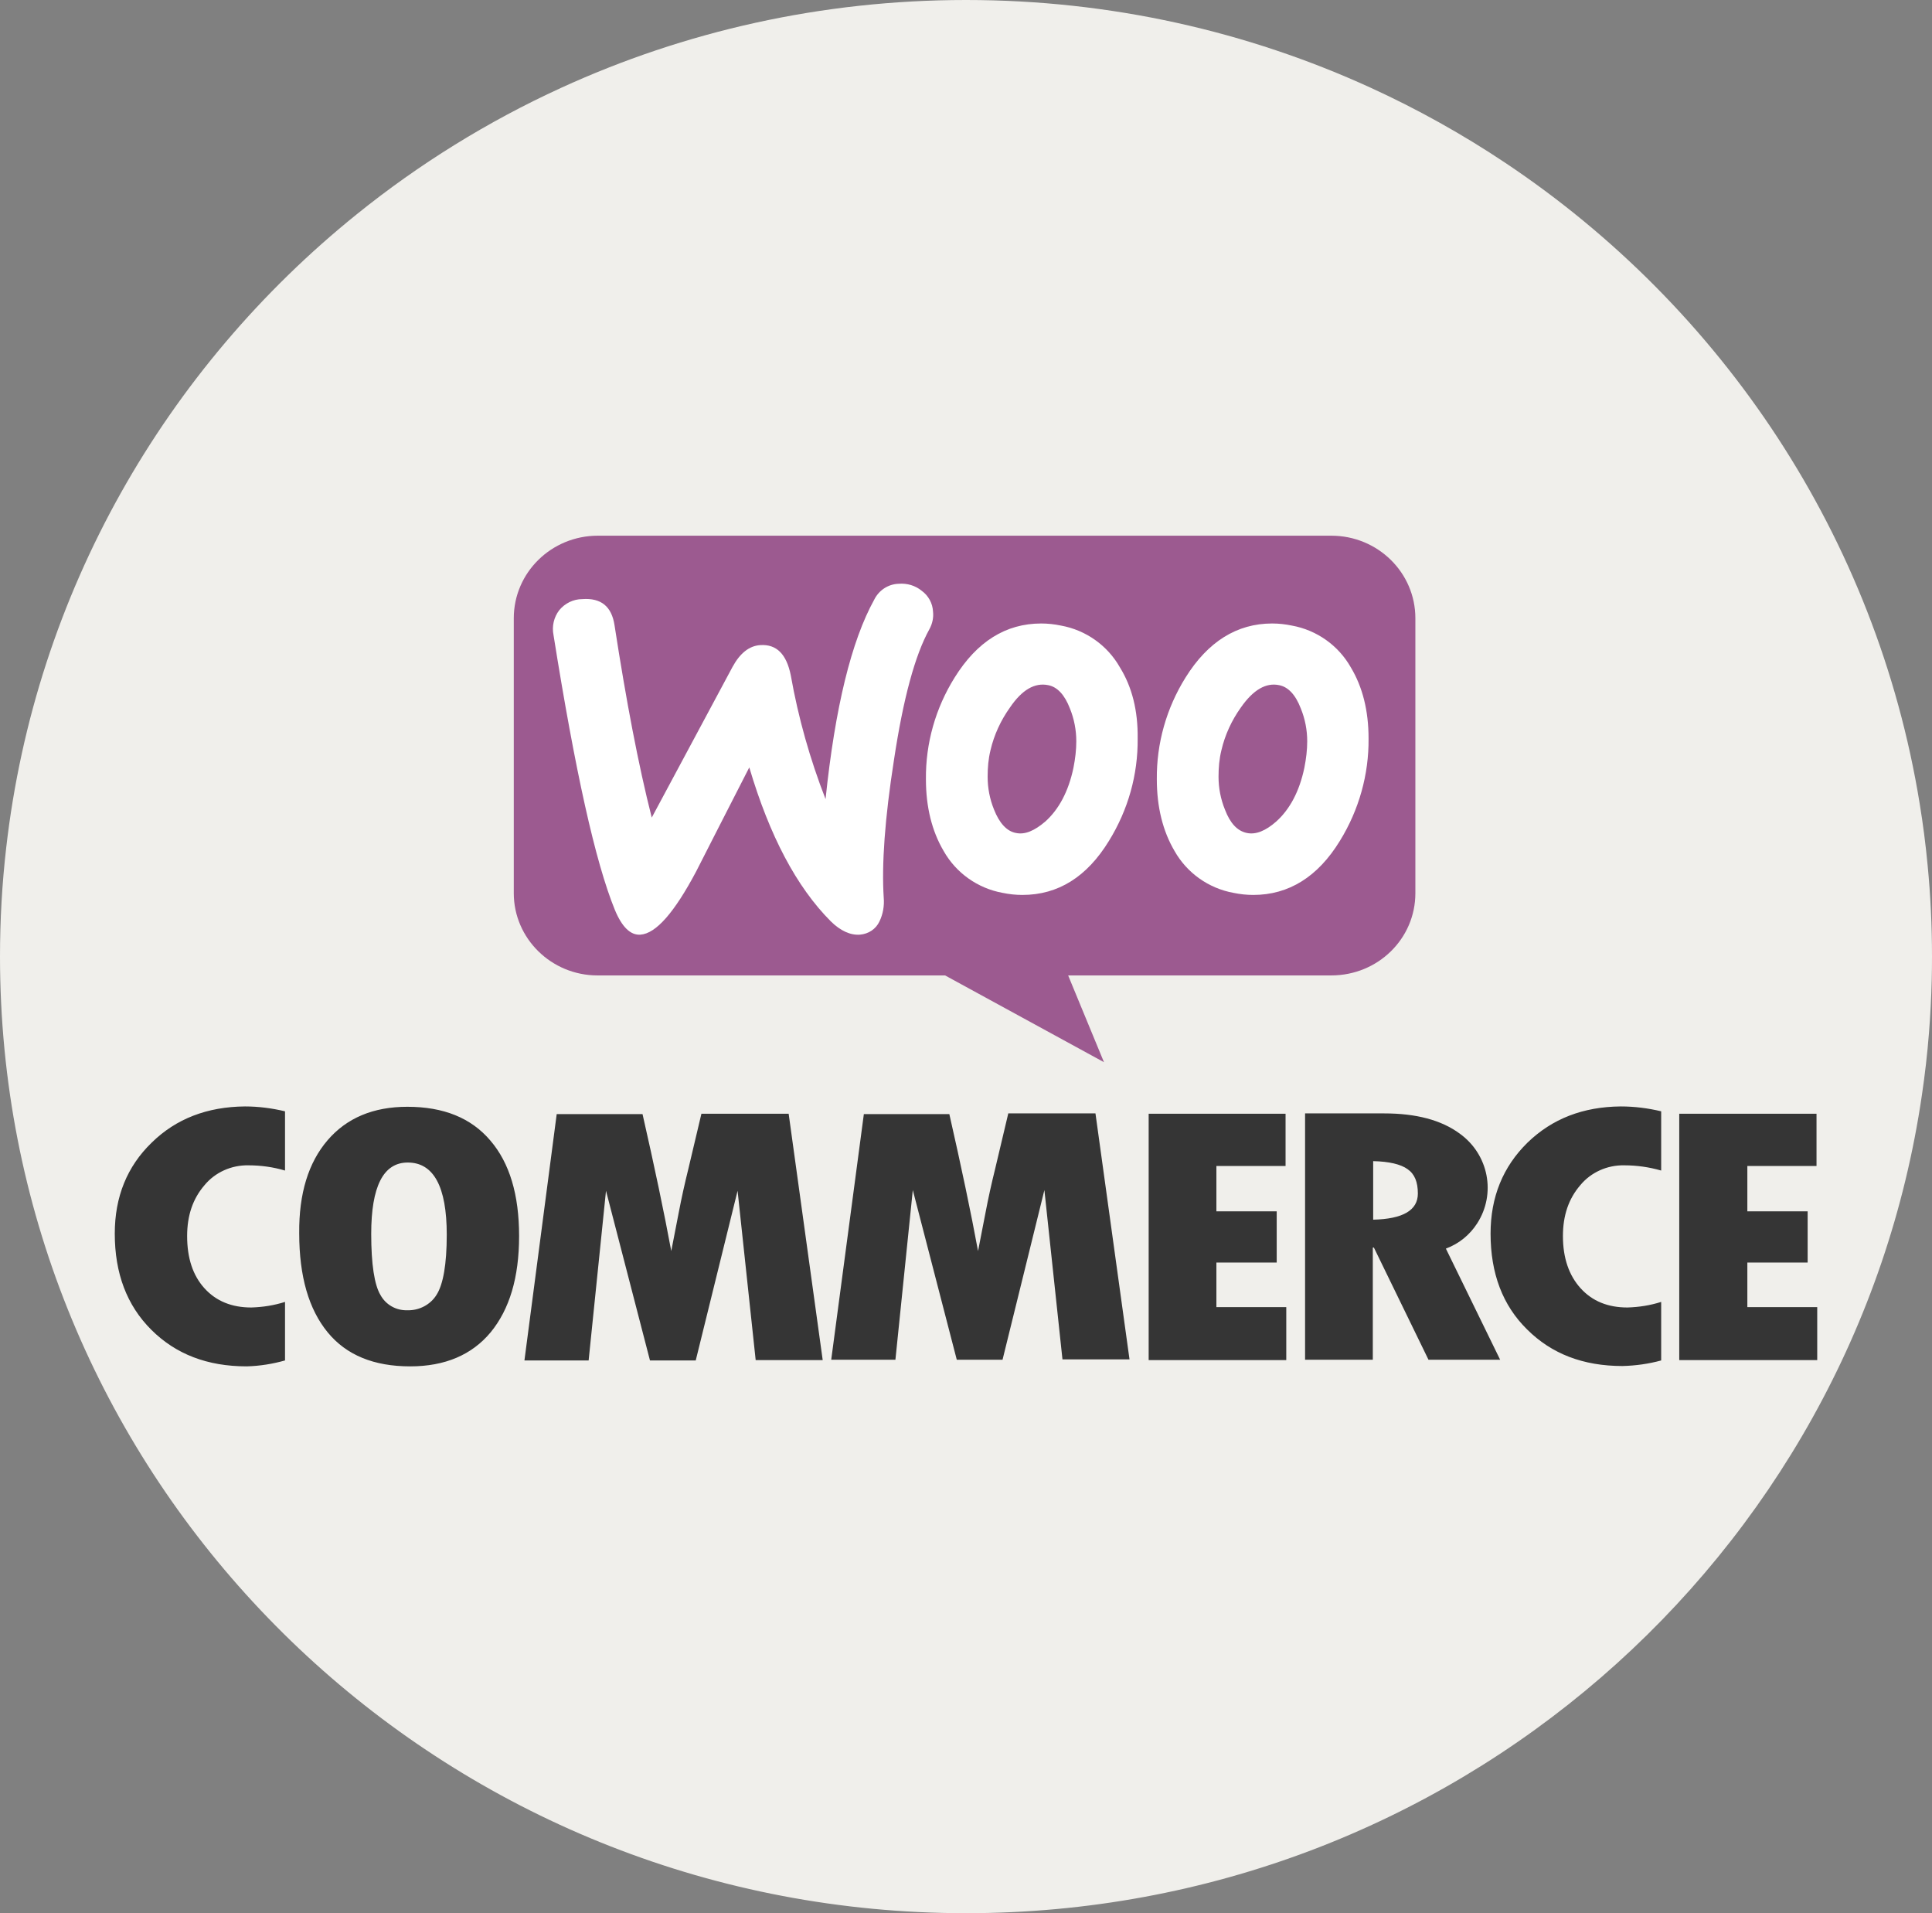 <svg width="101" height="100" viewBox="0 0 101 100" fill="none" xmlns="http://www.w3.org/2000/svg">
<rect x="0" y="0" width="101" height="100" fill="#808080" stroke="none"/>
<path d="M101 50C101 50.41 100.996 50.818 100.986 51.224C100.962 52.151 100.914 53.078 100.841 54.002C100.755 55.081 100.633 56.156 100.474 57.226C96.939 81.416 75.911 100 50.5 100C24.265 100 2.7 80.192 0.235 54.855C0.079 53.241 0 51.621 0 50C0 48.078 0.109 46.18 0.324 44.314C1.847 30.982 8.667 19.239 18.652 11.198C21.918 8.564 25.504 6.345 29.327 4.594C35.766 1.645 42.939 0 50.5 0C58.061 0 65.234 1.645 71.673 4.594C74.114 5.712 76.461 7.021 78.691 8.51C90.028 16.076 98.094 28.076 100.355 41.998C100.531 43.068 100.669 44.143 100.771 45.222C100.925 46.81 101.001 48.405 101 50Z" fill="#F0EFEB"/>
<path fill-rule="evenodd" clip-rule="evenodd" d="M31.254 28H69.598C72.027 28 73.992 29.93 73.992 32.316V46.686C73.992 49.072 72.027 50.984 69.598 50.984H55.84L57.713 55.519L49.406 50.984H31.235C28.825 50.984 26.859 49.053 26.859 46.686V32.316C26.859 29.93 28.825 28 31.254 28Z" fill="#9C5A90"/>
<path d="M29.233 31.898C29.53 31.533 29.975 31.315 30.438 31.315C31.421 31.242 31.977 31.697 32.126 32.681C32.737 36.633 33.368 39.966 34.072 42.734L38.3 34.848C38.689 34.138 39.171 33.755 39.746 33.719C40.599 33.664 41.118 34.192 41.341 35.303C41.73 37.507 42.342 39.674 43.158 41.769C43.658 36.961 44.511 33.5 45.698 31.351C45.939 30.86 46.421 30.532 46.977 30.513C47.422 30.477 47.849 30.605 48.183 30.878C48.535 31.133 48.757 31.533 48.776 31.97C48.813 32.28 48.739 32.608 48.59 32.881C47.83 34.247 47.218 36.523 46.736 39.711C46.254 42.789 46.087 45.193 46.199 46.923C46.236 47.342 46.162 47.779 45.976 48.161C45.791 48.562 45.401 48.817 44.956 48.853C44.456 48.89 43.937 48.653 43.436 48.161C41.637 46.358 40.228 43.681 39.171 40.111C37.929 42.534 37.002 44.355 36.39 45.557C35.259 47.688 34.295 48.799 33.479 48.853C32.96 48.89 32.515 48.453 32.144 47.56C31.124 45.065 30.067 40.294 28.936 33.191C28.844 32.735 28.955 32.262 29.233 31.898Z" fill="white"/>
<path d="M70.618 34.884C69.969 33.737 68.838 32.935 67.54 32.699C67.188 32.626 66.854 32.589 66.502 32.589C64.666 32.589 63.146 33.536 61.978 35.412C60.977 37.015 60.458 38.855 60.476 40.73C60.476 42.187 60.791 43.444 61.403 44.482C62.052 45.63 63.183 46.431 64.481 46.668C64.833 46.74 65.167 46.777 65.519 46.777C67.374 46.777 68.894 45.83 70.044 43.954C71.045 42.333 71.564 40.475 71.545 38.599C71.545 37.142 71.23 35.904 70.618 34.884ZM68.189 40.129C67.93 41.368 67.429 42.297 66.725 42.934C66.168 43.426 65.649 43.644 65.167 43.535C64.685 43.426 64.314 43.043 64.036 42.315C63.814 41.769 63.702 41.186 63.702 40.603C63.702 40.129 63.739 39.674 63.851 39.219C64.036 38.417 64.388 37.653 64.87 36.979C65.519 36.05 66.187 35.667 66.873 35.813C67.337 35.904 67.726 36.305 68.004 37.033C68.227 37.58 68.338 38.162 68.338 38.745C68.338 39.2 68.282 39.656 68.189 40.129Z" fill="white"/>
<path d="M58.547 34.884C57.898 33.737 56.767 32.935 55.469 32.699C55.117 32.626 54.783 32.589 54.431 32.589C52.577 32.589 51.075 33.536 49.907 35.412C48.905 37.015 48.386 38.855 48.405 40.73C48.405 42.187 48.72 43.444 49.332 44.482C49.981 45.63 51.112 46.431 52.41 46.668C52.762 46.74 53.096 46.777 53.448 46.777C55.321 46.777 56.823 45.83 57.972 43.954C58.974 42.333 59.493 40.494 59.474 38.599C59.493 37.142 59.178 35.904 58.547 34.884ZM56.118 40.129C55.858 41.368 55.358 42.297 54.653 42.934C54.078 43.426 53.578 43.644 53.096 43.535C52.632 43.444 52.243 43.025 51.965 42.315C51.742 41.769 51.631 41.186 51.631 40.603C51.631 40.129 51.668 39.674 51.779 39.219C51.965 38.417 52.317 37.653 52.799 36.979C53.43 36.05 54.097 35.667 54.802 35.813C55.265 35.904 55.655 36.305 55.933 37.033C56.155 37.58 56.266 38.162 56.266 38.745C56.266 39.2 56.211 39.656 56.118 40.129Z" fill="white"/>
<path d="M7.928 59.726C6.649 60.964 6 62.549 6 64.479C6 66.556 6.63 68.231 7.91 69.506C9.189 70.781 10.839 71.418 12.898 71.418C13.584 71.4 14.251 71.291 14.9 71.109V68.049C14.325 68.231 13.75 68.322 13.139 68.341C12.119 68.341 11.303 68.013 10.691 67.339C10.079 66.665 9.783 65.754 9.783 64.607C9.783 63.532 10.079 62.658 10.691 61.948C11.247 61.274 12.1 60.892 12.99 60.91C13.639 60.91 14.288 61.001 14.9 61.183V58.087C14.214 57.923 13.509 57.832 12.805 57.832C10.839 57.85 9.208 58.469 7.928 59.726ZM21.297 57.85C19.517 57.85 18.126 58.433 17.125 59.599C16.124 60.764 15.623 62.385 15.642 64.461C15.642 66.72 16.142 68.431 17.125 69.633C18.108 70.836 19.554 71.418 21.445 71.418C23.262 71.418 24.672 70.817 25.654 69.633C26.637 68.431 27.137 66.774 27.137 64.607C27.137 62.44 26.637 60.782 25.636 59.617C24.634 58.433 23.188 57.85 21.297 57.85ZM22.817 67.685C22.502 68.195 21.909 68.504 21.297 68.486C20.703 68.504 20.166 68.195 19.888 67.685C19.573 67.157 19.406 66.082 19.406 64.498C19.406 62.021 20.036 60.764 21.315 60.764C22.669 60.764 23.355 62.021 23.355 64.534C23.355 66.082 23.17 67.138 22.817 67.685ZM36.668 58.214L35.982 61.11C35.797 61.857 35.63 62.604 35.481 63.387L35.092 65.39C34.721 63.387 34.22 61.001 33.59 58.233H29.103L27.416 71.109H30.772L31.68 62.239L33.979 71.109H36.371L38.559 62.239L39.505 71.091H43.009L41.229 58.214H36.668ZM52.706 58.214L52.02 61.11C51.835 61.857 51.668 62.604 51.52 63.387L51.13 65.39C50.76 63.387 50.259 61.001 49.629 58.233H45.16L43.454 71.072H46.81L47.719 62.203L50.018 71.072H52.41L54.598 62.203L55.543 71.054H59.048L57.268 58.196H52.706V58.214ZM63.59 65.991H66.743V63.314H63.59V60.946H67.206V58.214H60.049V71.091H67.243V68.322H63.59V65.991ZM77.219 63.951C78.22 62.403 77.83 60.345 76.31 59.252C75.346 58.542 74.029 58.196 72.361 58.196H68.226V71.072H71.767V65.208H71.823L74.678 71.072H78.424L75.587 65.263C76.273 65.008 76.829 64.552 77.219 63.951ZM71.786 63.751V60.691C72.62 60.709 73.232 60.855 73.584 61.11C73.955 61.365 74.122 61.784 74.122 62.385C74.122 63.259 73.343 63.715 71.786 63.751ZM79.852 59.726C78.572 60.983 77.923 62.567 77.923 64.479C77.923 66.556 78.553 68.231 79.833 69.488C81.112 70.763 82.763 71.4 84.821 71.4C85.507 71.382 86.174 71.291 86.842 71.109V68.049C86.267 68.231 85.692 68.322 85.08 68.341C84.06 68.341 83.245 68.013 82.633 67.339C82.021 66.665 81.706 65.754 81.706 64.607C81.706 63.532 82.002 62.658 82.614 61.948C83.17 61.274 84.023 60.892 84.913 60.91C85.562 60.91 86.211 61.001 86.842 61.183V58.087C86.156 57.923 85.451 57.832 84.728 57.832C82.763 57.85 81.149 58.469 79.852 59.726ZM91.347 68.322V65.991H94.499V63.314H91.347V60.946H94.963V58.214H87.787V71.091H95V68.322H91.347Z" fill="#353535"/>
</svg>
